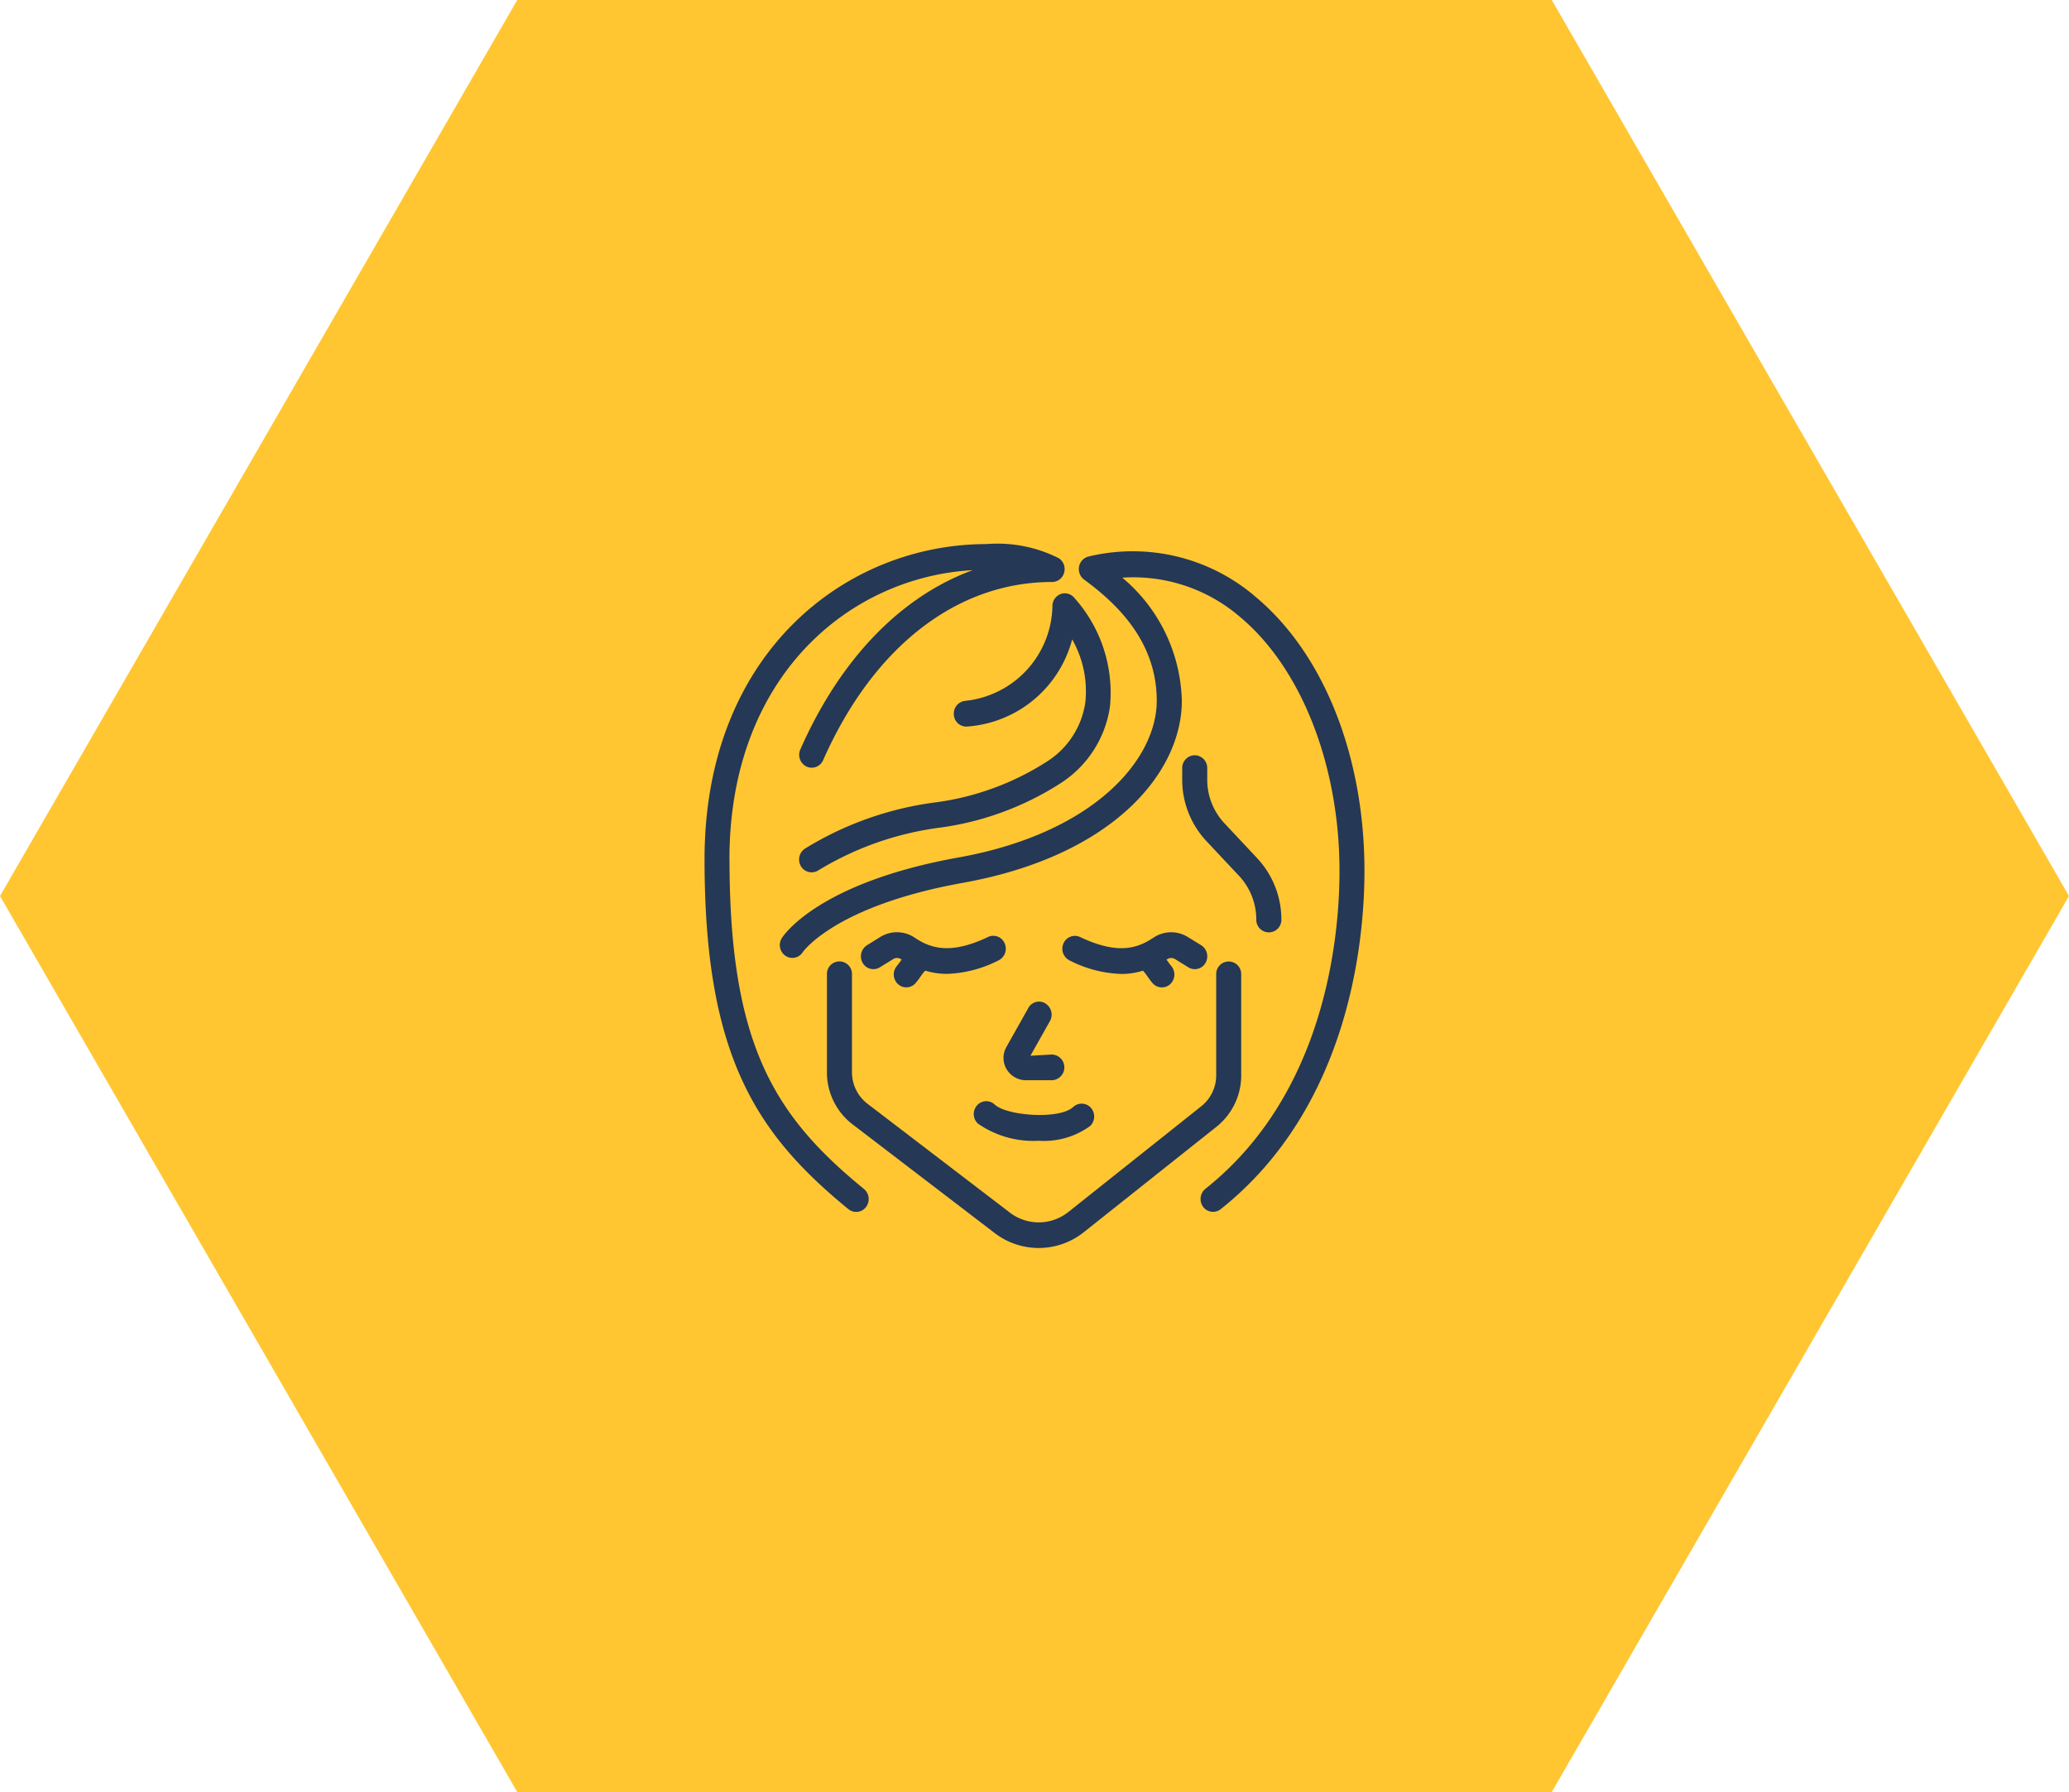 <svg xmlns="http://www.w3.org/2000/svg" viewBox="0 0 90 77.941"><g id="Layer_2" data-name="Layer 2"><g id="Icons"><g id="Group_1592" data-name="Group 1592"><path id="Path_1166-2" data-name="Path 1166-2" d="M22.5,0,0,38.971l22.5,38.97h45L90,38.971,67.5,0Z" style="fill:#ffc632"/><g id="Group_1591" data-name="Group 1591"><g id="Group_1590" data-name="Group 1590"><path id="Path_1167" data-name="Path 1167" d="M53.991,46.786v-4.4a.544.544,0,0,0-1.087-.047q-.001.023,0,.047v4.4a1.723,1.723,0,0,1-.673,1.348l-5.775,4.593a2.067,2.067,0,0,1-2.516.022l-6.18-4.724a1.73,1.73,0,0,1-.7-1.372V42.384a.545.545,0,1,0-1.089-.047q-.001.023,0,.047v4.268a2.846,2.846,0,0,0,1.141,2.27l6.178,4.724a3.146,3.146,0,0,0,3.832-.036l5.775-4.589a2.855,2.855,0,0,0,1.095-2.236" style="fill:#253855"/><path id="Path_1168" data-name="Path 1168" d="M46.683,48.146c-.585.555-2.887.39-3.414-.106a.534.534,0,0,0-.755.022L42.501,48.076a.569.569,0,0,0,.034.79,4.213,4.213,0,0,0,2.646.749,3.413,3.413,0,0,0,2.238-.641.572.572,0,0,0,.034-.792.537.537,0,0,0-.758-.045l-.01.009" style="fill:#253855"/><path id="Path_1169" data-name="Path 1169" d="M45.474,43.641a.531.531,0,0,0-.73.177l-.013.023-.956,1.7a.961.961,0,0,0,0,.942.98.98,0,0,0,.856.5h1.131a.56.56,0,0,0,0-1.119l-.94.054.85-1.509a.57.57,0,0,0-.2-.766" style="fill:#253855"/><path id="Path_1170" data-name="Path 1170" d="M42.976,40.754c-1.662.792-2.522.478-3.2.02a1.377,1.377,0,0,0-1.487-.02l-.577.358a.572.572,0,0,0-.185.77.535.535,0,0,0,.73.199L38.274,42.071l.577-.356a.311.311,0,0,1,.328-.006l.044.028a.478.478,0,0,1-.042.052,2.553,2.553,0,0,1-.165.221.571.571,0,0,0,.044.79.534.534,0,0,0,.755-.027l.013-.015a3.793,3.793,0,0,0,.239-.319,1.793,1.793,0,0,1,.179-.223,3.222,3.222,0,0,0,.93.141,5.267,5.267,0,0,0,2.261-.588.566.566,0,0,0,.263-.743.536.536,0,0,0-.704-.282L42.977,40.753" style="fill:#253855"/><path id="Path_1171" data-name="Path 1171" d="M50.186,40.774c-.681.46-1.539.772-3.2-.018a.538.538,0,0,0-.716.256L46.263,41.027a.568.568,0,0,0,.263.745,5.3,5.3,0,0,0,2.264.589,3.15,3.15,0,0,0,.928-.143,1.973,1.973,0,0,1,.179.225c.076.108.151.215.237.315a.541.541,0,0,0,.406.187.535.535,0,0,0,.364-.141.574.574,0,0,0,.042-.792,2.639,2.639,0,0,1-.163-.221l-.042-.052.042-.026a.318.318,0,0,1,.33,0l.577.358a.534.534,0,0,0,.736-.17L52.437,41.882a.571.571,0,0,0-.185-.77l-.579-.356a1.374,1.374,0,0,0-1.485.018" style="fill:#253855"/><path id="Path_1172" data-name="Path 1172" d="M54.617,25.957a8.2,8.2,0,0,0-7.257-1.754.55.55,0,0,0-.42.434.568.568,0,0,0,.215.569c1.36,1,3.163,2.642,3.163,5.272,0,2.536-2.7,5.75-8.616,6.815-6.132,1.1-7.633,3.412-7.695,3.51a.567.567,0,0,0,.159.766.534.534,0,0,0,.742-.139L34.919,41.414c.012-.02,1.4-2.017,6.972-3.018,6.574-1.183,9.518-4.828,9.518-7.918a7.208,7.208,0,0,0-2.59-5.353,7.115,7.115,0,0,1,5.112,1.7c2.676,2.226,4.336,6.462,4.336,11.055,0,2.765-.567,9.646-5.831,13.824a.574.574,0,0,0-.1.786.537.537,0,0,0,.432.217.53.53,0,0,0,.33-.115c5.644-4.483,6.255-11.782,6.255-14.712,0-5-1.772-9.454-4.74-11.925" style="fill:#253855"/><path id="Path_1173" data-name="Path 1173" d="M51.97,32.848a.553.553,0,0,0-.545.559v.516a3.907,3.907,0,0,0,1.069,2.676l1.392,1.483a2.784,2.784,0,0,1,.762,1.9.546.546,0,0,0,1.091.047q.001-.023,0-.047a3.906,3.906,0,0,0-1.071-2.674l-1.39-1.485a2.77,2.77,0,0,1-.764-1.9v-.516a.553.553,0,0,0-.545-.559" style="fill:#253855"/><path id="Path_1174" data-name="Path 1174" d="M31.73,37.372c0-7.971,5.23-12.277,10.583-12.574-3.118,1.141-5.757,3.848-7.5,7.8a.569.569,0,0,0,.271.743.541.541,0,0,0,.717-.268L35.805,33.064c2.176-4.925,5.807-7.752,9.962-7.752a.544.544,0,0,0,.52-.4.565.565,0,0,0-.223-.629,5.908,5.908,0,0,0-3.153-.619c-6.094,0-12.264,4.708-12.264,13.709,0,8.489,2.2,11.9,6.259,15.218a.541.541,0,0,0,.338.119.531.531,0,0,0,.426-.211.571.571,0,0,0-.088-.786c-3.88-3.171-5.849-6.261-5.849-14.34" style="fill:#253855"/><path id="Path_1175" data-name="Path 1175" d="M45.779,26.383a4.225,4.225,0,0,1-3.8,4.1.556.556,0,0,0-.486.615.542.542,0,0,0,.579.502L42.093,31.598a5.094,5.094,0,0,0,4.545-3.789,4.545,4.545,0,0,1,.571,2.755,3.666,3.666,0,0,1-1.644,2.544,11.859,11.859,0,0,1-4.947,1.8,14.336,14.336,0,0,0-5.6,2,.568.568,0,0,0-.175.772.54.54,0,0,0,.741.183L35.594,37.857a13.508,13.508,0,0,1,5.22-1.851,12.865,12.865,0,0,0,5.351-1.961,4.762,4.762,0,0,0,2.118-3.321,6.173,6.173,0,0,0-1.545-4.714.531.531,0,0,0-.611-.169.563.563,0,0,0-.348.543" style="fill:#253855"/></g></g></g></g></g></svg>